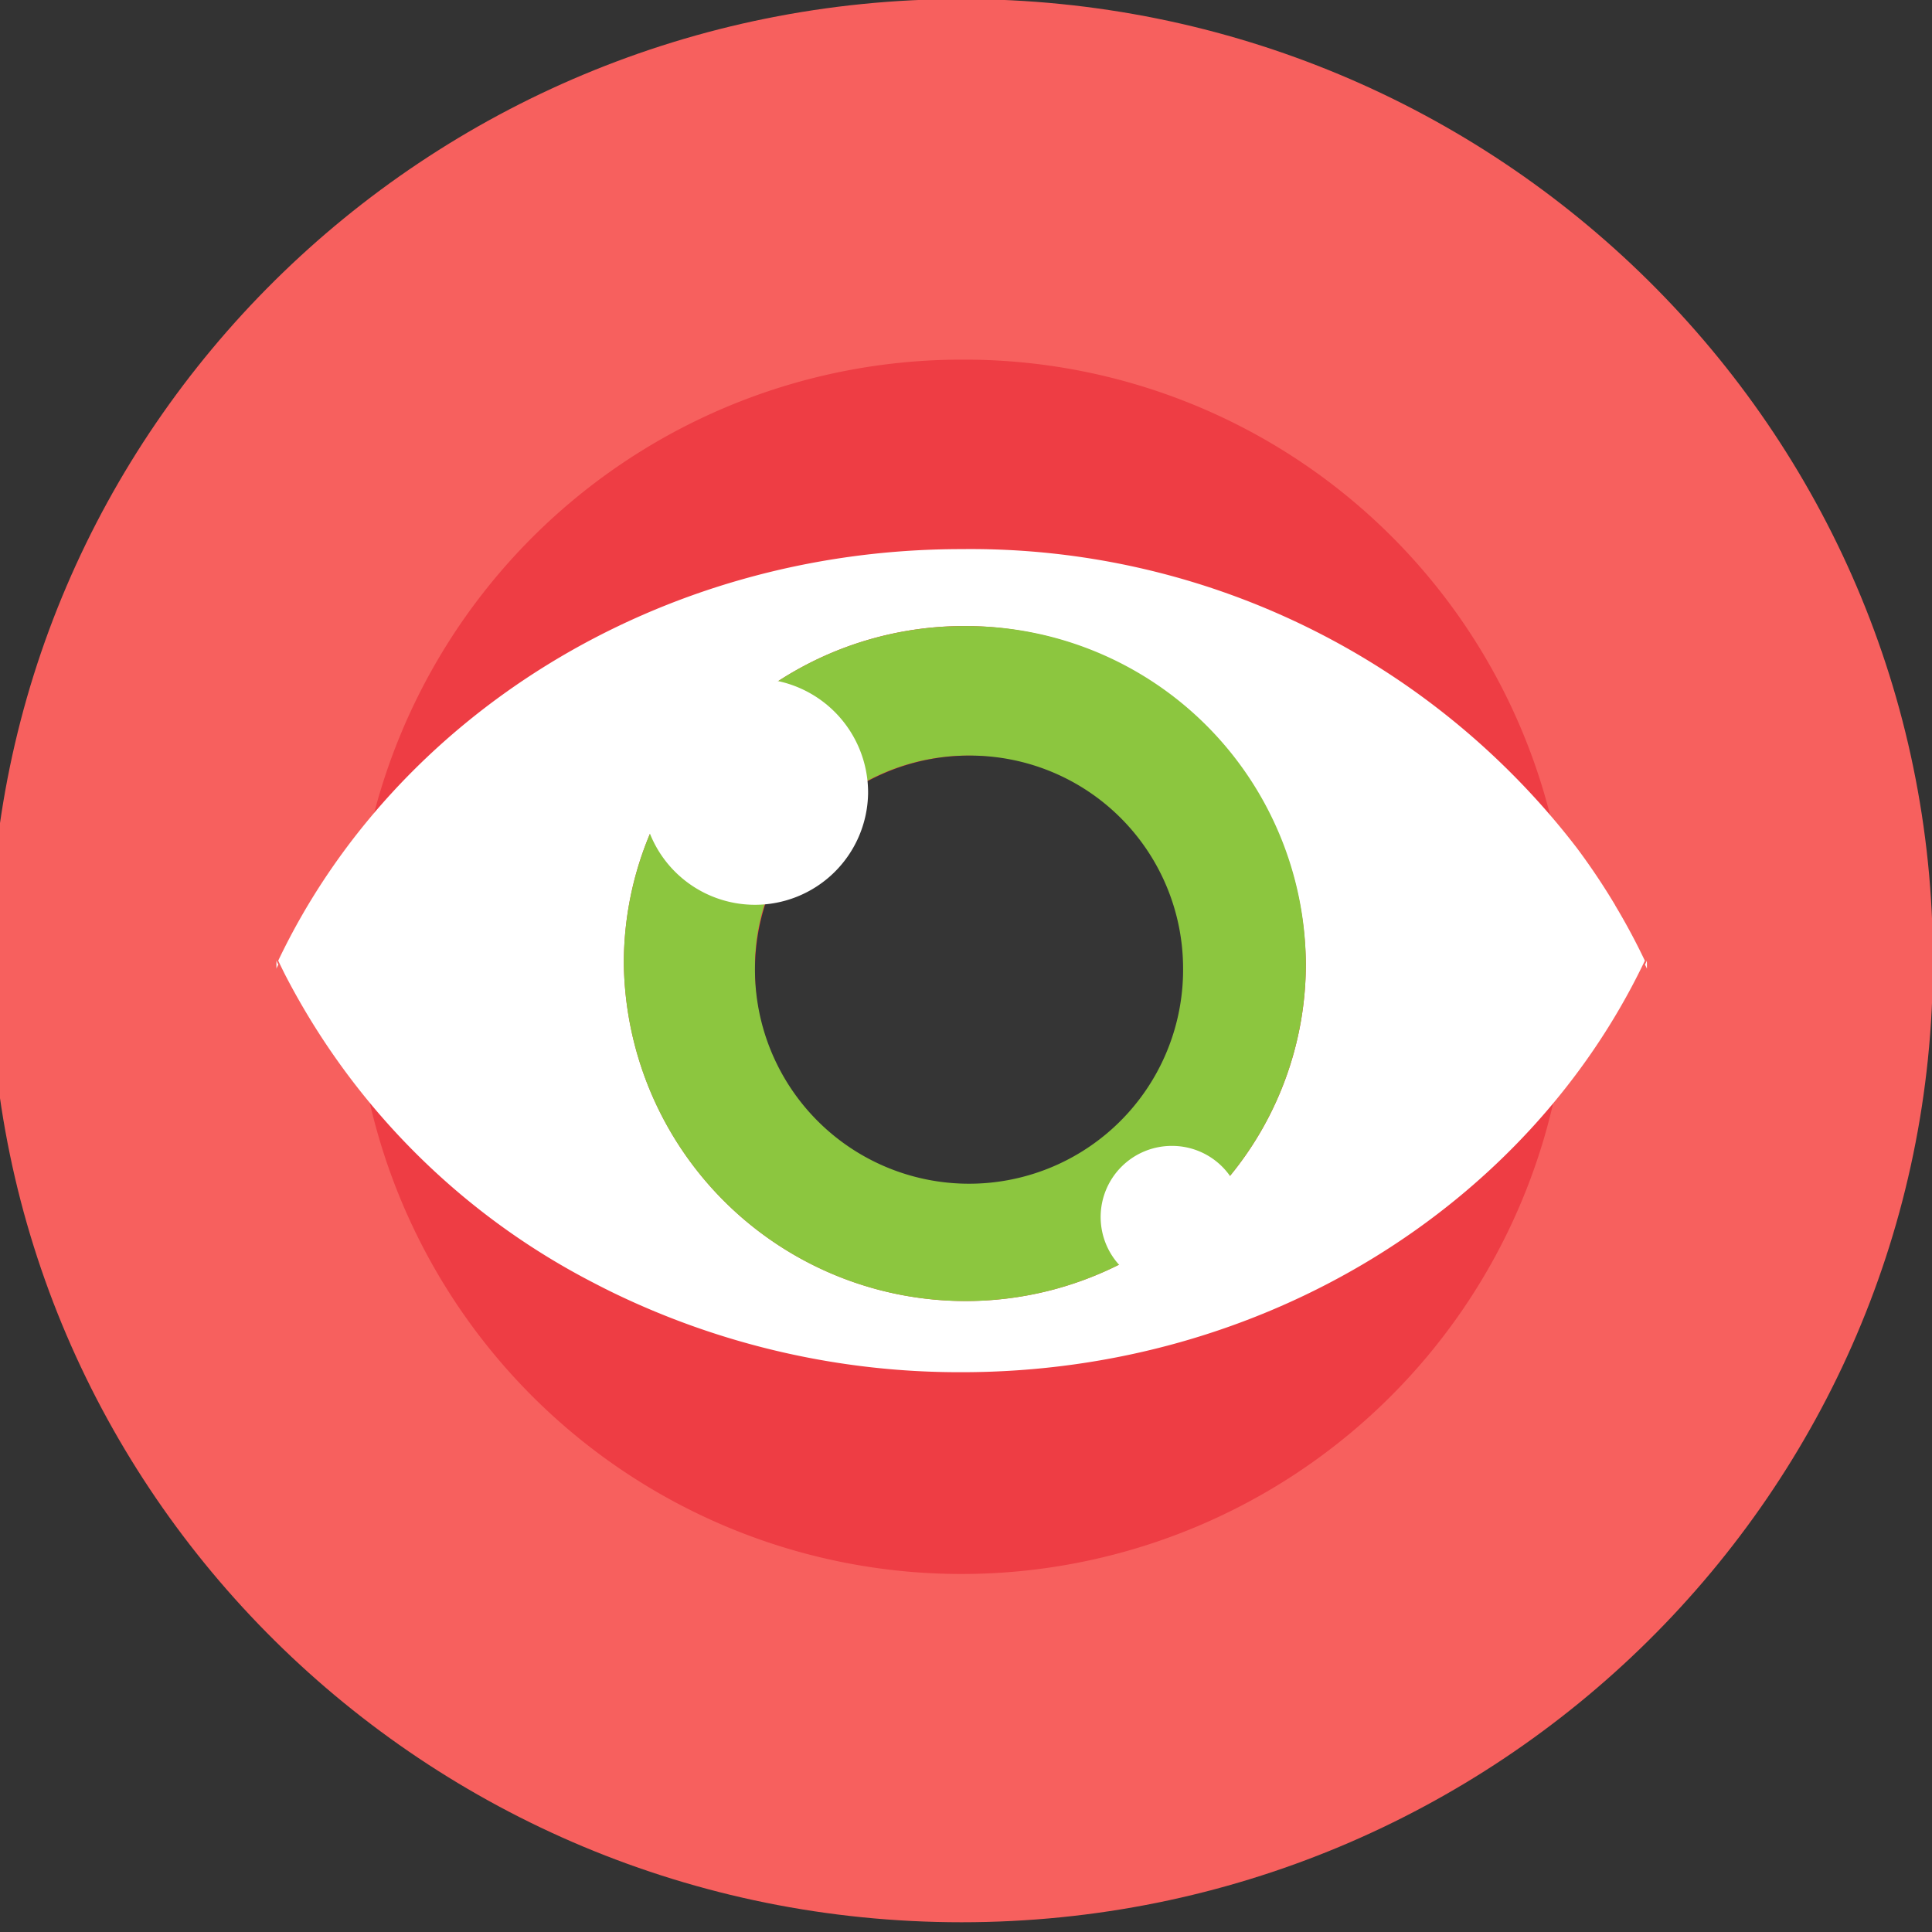 <svg xmlns="http://www.w3.org/2000/svg" xmlns:xlink="http://www.w3.org/1999/xlink" width="104" height="104" viewBox="0 0 104 104">
  <rect x="0" y="0" width="104" height="104" fill="#333333" stroke="none"/>
  <defs>
    <clipPath id="clip-path">
      <rect id="Rectangle_199" data-name="Rectangle 199" width="104" height="104" fill="none"/>
    </clipPath>
    <clipPath id="clip-path-3">
      <rect id="Rectangle_197" data-name="Rectangle 197" width="0.105" height="0.435" fill="none"/>
    </clipPath>
  </defs>
  <g id="Groupe_349" data-name="Groupe 349" transform="translate(0 -0.037)">
    <g id="Groupe_332" data-name="Groupe 332" transform="translate(0 0.037)" clip-path="url(#clip-path)">
      <g id="Groupe_331" data-name="Groupe 331">
        <g id="Groupe_330" data-name="Groupe 330" clip-path="url(#clip-path)">
          <path id="Tracé_1417" data-name="Tracé 1417" d="M0,51.763c0,28.588,23.412,51.763,52.291,51.763s52.291-23.175,52.291-51.763S81.171,0,52.291,0,0,23.175,0,51.763" transform="translate(-0.531 -0.051)" fill="#f7605e"/>
          <path id="Tracé_1418" data-name="Tracé 1418" d="M87.864,54.852A32.684,32.684,0,1,1,55.182,22.5,32.518,32.518,0,0,1,87.864,54.852" transform="translate(-3.422 -3.14)" fill="#ee3d44"/>
          <g id="Groupe_329" data-name="Groupe 329" transform="translate(14.872 51.712)" opacity="0.15">
            <g id="Groupe_328" data-name="Groupe 328">
              <g id="Groupe_327" data-name="Groupe 327" clip-path="url(#clip-path-3)">
                <path id="Tracé_1419" data-name="Tracé 1419" d="M17.679,60a2.263,2.263,0,0,0,.1.212l-.048.1c-.02.041-.04.083-.058.127,0-.061,0-.123,0-.184,0-.085,0-.167,0-.251" transform="translate(-17.673 -60)"/>
              </g>
            </g>
          </g>
          <path id="Tracé_1420" data-name="Tracé 1420" d="M17.679,60c0,.085,0,.167,0,.251,0,.061,0,.122,0,.184.017-.044.037-.085.058-.127s.031-.064.047-.095a2.28,2.28,0,0,1-.1-.213m73.767.1a.957.957,0,0,0,0-.1l-.03.069a1.574,1.574,0,0,1-.07.144c.037.072.074.145.105.222,0-.112,0-.222,0-.335" transform="translate(-2.801 -8.288)" fill="#fff"/>
          <path id="Tracé_1421" data-name="Tracé 1421" d="M89.764,53.492l0,0A35.991,35.991,0,0,0,87.7,50.41,41.138,41.138,0,0,0,54.577,34.322c-16.44,0-30.573,9.11-36.783,22.153l0,0c.111.234.225.466.341.7A38.548,38.548,0,0,0,34.776,73.821q.544.285,1.1.555a42.729,42.729,0,0,0,18.7,4.253c16.384,0,30.473-9.046,36.717-22.015.022-.046.045-.093.066-.139q-.727-1.528-1.6-2.982M69.028,68.062A18.4,18.4,0,0,1,36.4,56.636,17.957,17.957,0,0,1,37.781,49.7a18.39,18.39,0,0,1,35.331,6.936,17.978,17.978,0,0,1-4.083,11.426" transform="translate(-2.817 -4.763)" fill="#fff"/>
          <path id="Tracé_1422" data-name="Tracé 1422" d="M57.492,39.124A18.367,18.367,0,0,0,40.523,50.358a17.96,17.96,0,0,0-1.385,6.936A18.4,18.4,0,0,0,71.77,68.72a17.976,17.976,0,0,0,4.083-11.426A18.269,18.269,0,0,0,57.492,39.124M46.2,57.5c0-.1,0-.2,0-.293,0-.074,0-.148.007-.222,0-.037,0-.074.006-.11,0-.069.007-.137.013-.205s.01-.139.017-.205.011-.133.02-.2v-.022c.013-.122.029-.242.046-.36l.006-.041.031-.188c.033-.21.073-.416.12-.621.013-.057.026-.115.039-.17s.031-.131.049-.2c.011-.046.024-.091.036-.137.008-.028.015-.055.024-.083.016-.055.033-.11.049-.166.028-.091.057-.184.085-.273s.06-.181.091-.273.058-.161.088-.241a.5.5,0,0,1,.024-.063c.026-.067.052-.133.079-.2a.592.592,0,0,1,.024-.059c.033-.079.066-.155.1-.232s.078-.173.119-.258.08-.172.124-.255.075-.148.112-.22c.049-.094.1-.188.154-.28s.092-.162.141-.242l0-.005c.033-.054.066-.11.1-.164s.067-.109.1-.161l.121-.184c.042-.061.084-.123.126-.183l.013-.018c.052-.076.106-.15.161-.223s.106-.144.163-.214q.127-.164.262-.322c.047-.059.1-.116.146-.173.108-.124.22-.247.335-.367.046-.048.093-.1.142-.146q.126-.128.255-.251c.067-.064.137-.128.206-.191s.128-.116.194-.171q.229-.2.467-.386c.144-.11.289-.219.439-.324s.307-.211.464-.312l.005,0,.242-.148c.081-.048.163-.1.245-.142s.166-.092.249-.137c.2-.108.41-.211.621-.308.105-.048.212-.095.318-.141a11.587,11.587,0,0,1,1.651-.557c.176-.046.353-.086.533-.123.047-.008.095-.018.144-.028l.062-.011.146-.026c.066-.012.132-.022.2-.033.051-.009.1-.016.155-.022.108-.016.218-.03.327-.041l.05-.006.142-.016c.146-.013.293-.024.439-.033l.125-.007h0c.085,0,.172-.007.256-.009s.2,0,.3,0A11.407,11.407,0,1,1,46.2,57.5" transform="translate(-5.559 -5.422)" fill="#8cc63f"/>
          <path id="Tracé_1423" data-name="Tracé 1423" d="M70.286,58.611A11.523,11.523,0,1,1,58.764,47.206,11.465,11.465,0,0,1,70.286,58.611" transform="translate(-6.6 -6.532)" fill="#353535"/>
          <path id="Tracé_1424" data-name="Tracé 1424" d="M52.432,48.575A6.089,6.089,0,1,1,46.344,42.4a6.131,6.131,0,0,1,6.088,6.173" transform="translate(-5.703 -5.873)" fill="#fff"/>
          <path id="Tracé_1425" data-name="Tracé 1425" d="M76.248,75.348a3.828,3.828,0,1,1-3.828-3.789,3.809,3.809,0,0,1,3.828,3.789" transform="translate(-9.344 -9.875)" fill="#fff"/>
        </g>
      </g>
    </g>
  </g>
</svg>
